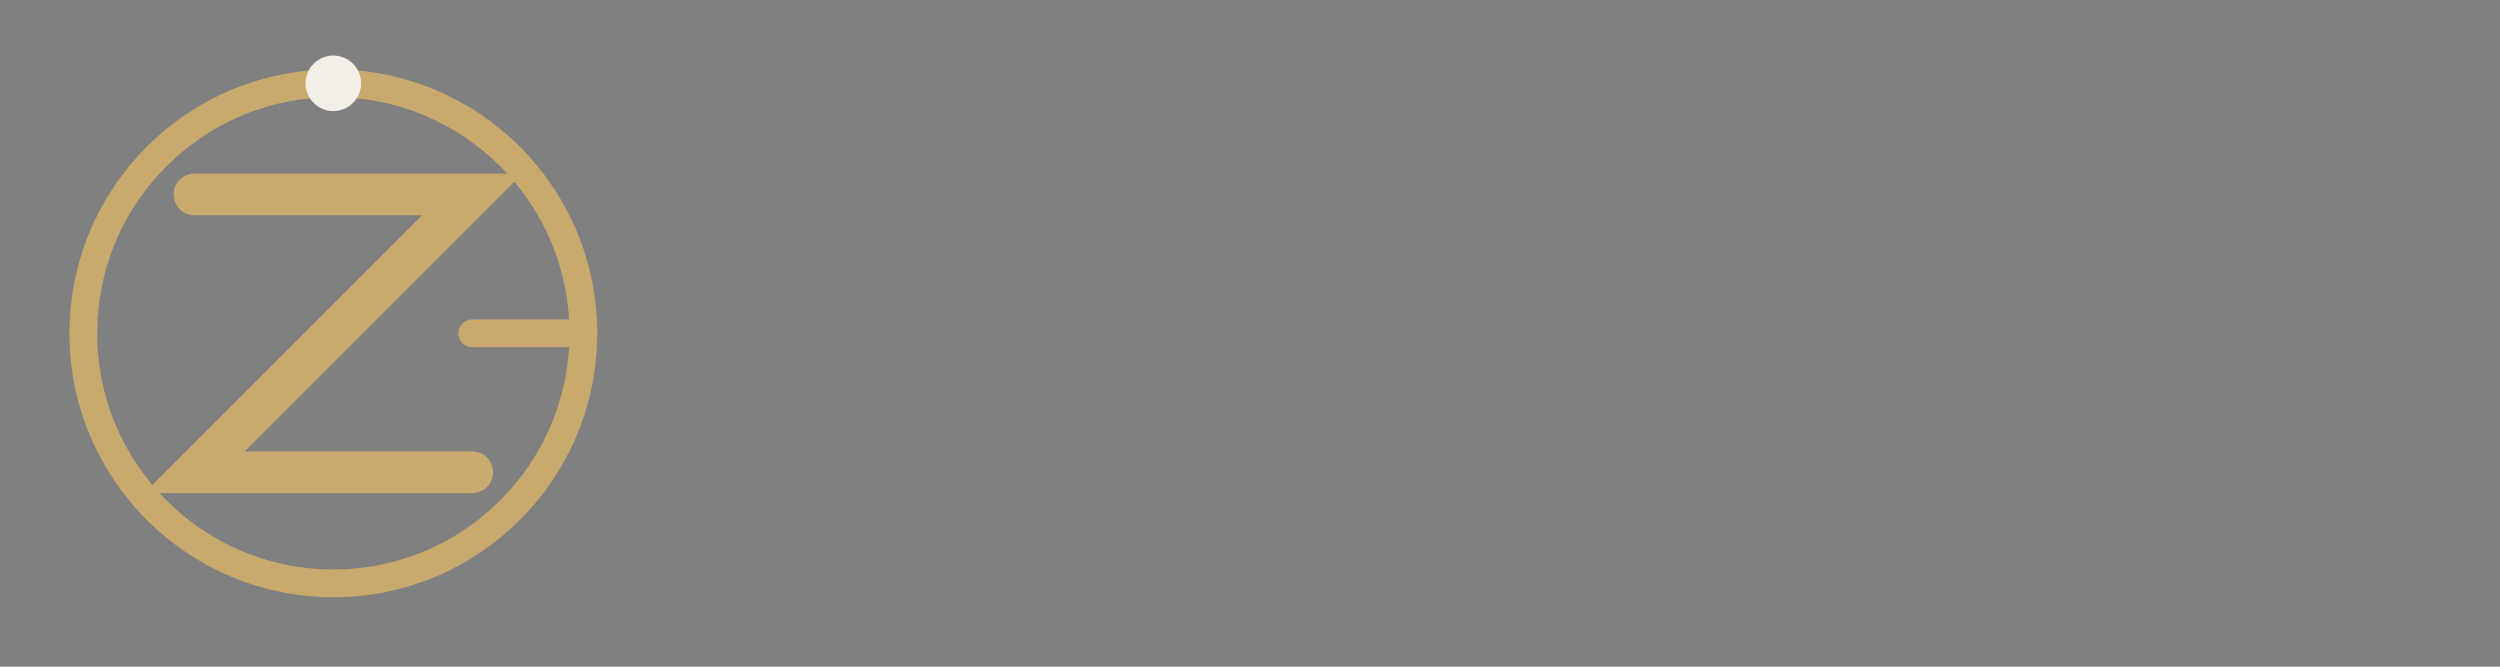 <?xml version="1.0" encoding="UTF-8"?>
<svg xmlns="http://www.w3.org/2000/svg" width="180" height="48" viewBox="0 0 180 48"><rect x="0" y="0" width="180" height="48" fill="#808080" stroke="none"/><circle cx="24" cy="24" r="18" fill="none" stroke="#C8A96E" stroke-width="2"/><path d="M14 14h20l-20 20h20" fill="none" stroke="#C8A96E" stroke-width="3" stroke-linecap="round"/><path d="M34 24h8" stroke="#C8A96E" stroke-width="2" stroke-linecap="round"/><circle cx="24" cy="6" r="2" fill="#F3EFE6"/></svg>